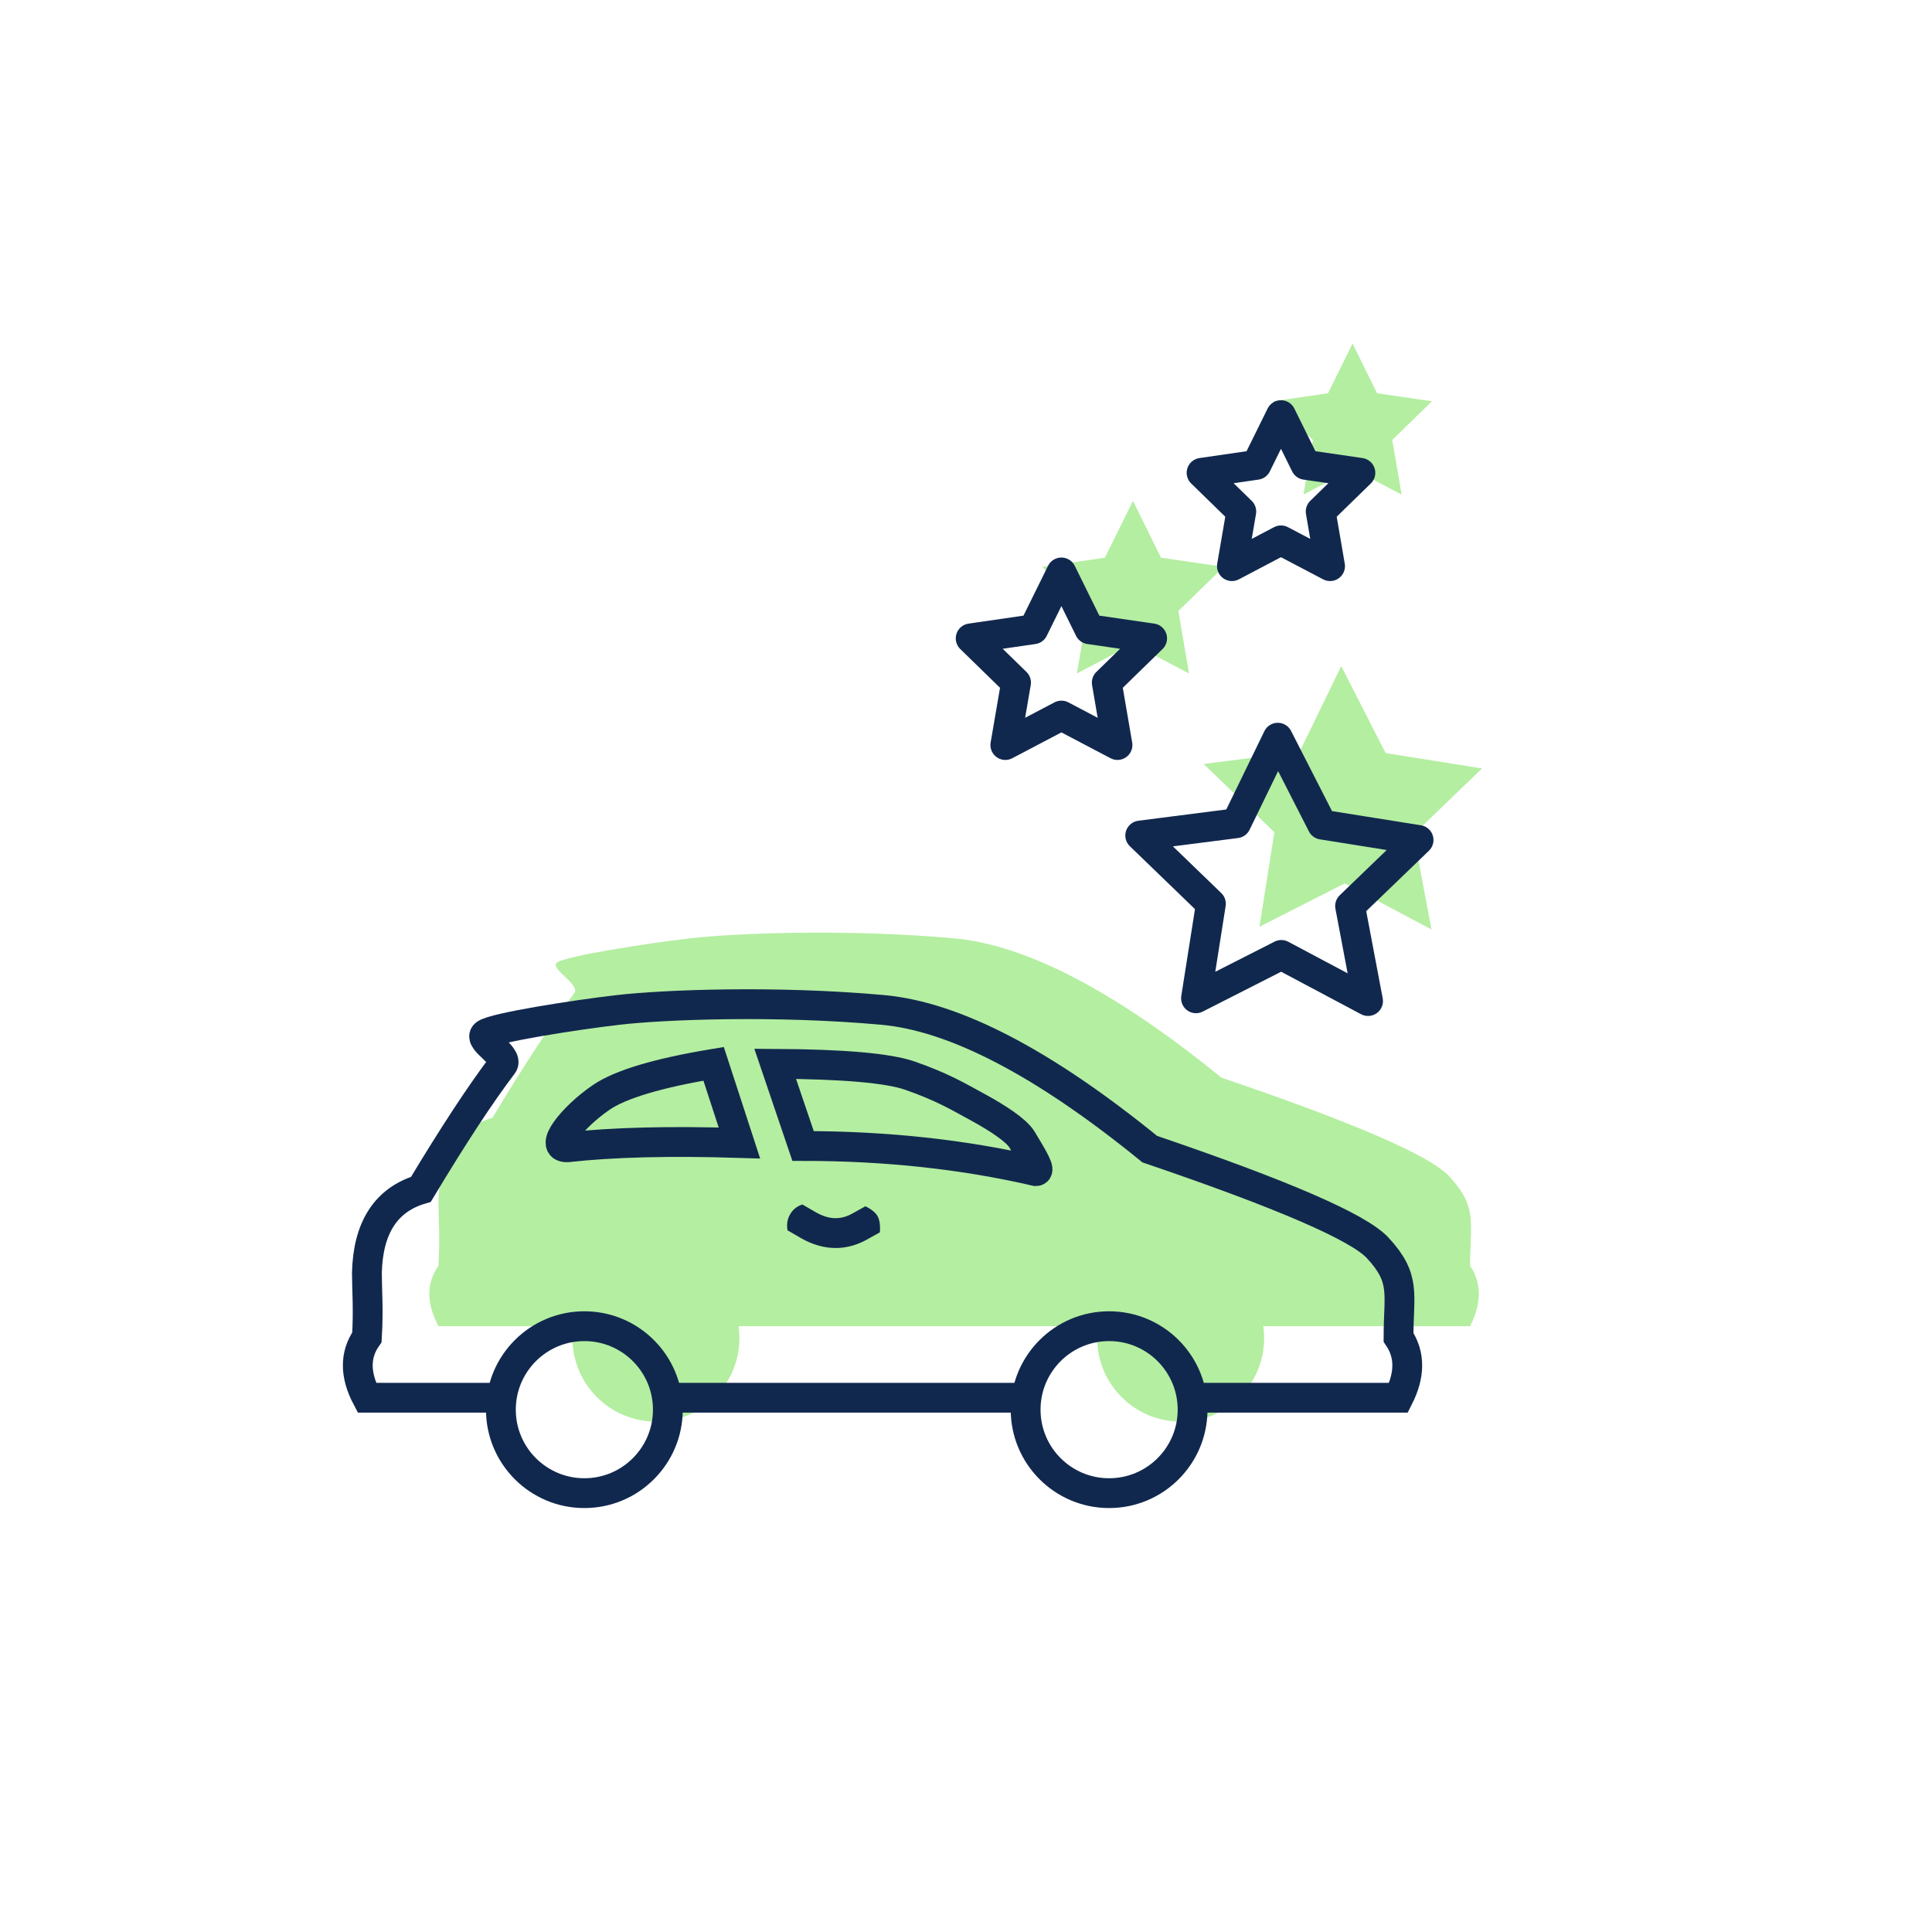 <svg width="162" height="162" xmlns="http://www.w3.org/2000/svg"><g fill="none" fill-rule="evenodd"><g fill="#B4EEA1"><g transform="translate(36 78.202)"><path d="M26.467 33H56 26.467zm44.083 0h16.717c.977-1.928.977-3.617 0-5.068 0-3.636.66-4.916-1.76-7.511-1.612-1.73-7.978-4.485-19.097-8.265C57.517 4.916 50.047 1.023 44 .479c-9.07-.817-18.414-.432-22.146 0-3.733.43-10.374 1.485-11.145 2.024-.692.485 1.994 1.848 1.446 2.57-1.86 2.45-4.147 5.933-6.86 10.45-2.925.875-4.435 3.206-4.53 6.993 0 1.457.143 3.036 0 5.416-1.02 1.451-1.02 3.14 0 5.068H12"/><circle cx="63" cy="34" r="7"/><circle cx="19" cy="34" r="7"/></g><path d="M116.187 63.146l8.083 1.289-5.744 5.535 1.506 7.97-7.273-3.868-7.152 3.636 1.248-7.925-5.926-5.723 8.045-1.03 3.49-7.173zM115.47 32.977l4.6.669-3.33 3.245.787 4.581-4.115-2.163-4.114 2.163.786-4.581-3.33-3.245 4.601-.669 2.057-4.168zM97.351 46.764l5.257.764-3.804 3.708.898 5.236L95 54l-4.702 2.472.898-5.236-3.804-3.708 5.257-.764L95 42z"/></g><g transform="translate(30 84.202)"><path d="M26.467 33H56 26.467zm44.083 0h16.717c.977-1.928.977-3.617 0-5.068 0-3.636.66-4.916-1.76-7.511-1.612-1.73-7.978-4.485-19.097-8.265C57.517 4.916 50.047 1.023 44 .479c-9.07-.817-18.414-.432-22.146 0-3.733.43-10.374 1.485-11.145 2.024-.692.485 1.994 1.848 1.446 2.57-1.86 2.45-4.147 5.933-6.86 10.45-2.925.875-4.435 3.206-4.53 6.993 0 1.457.143 3.036 0 5.416-1.02 1.451-1.02 3.14 0 5.068H12" stroke="#11284E" stroke-width="2.5"/><path d="M29.837 5c-4.675.777-7.82 1.717-9.433 2.822-2.421 1.656-4.423 4.233-2.838 4.177 3.802-.423 8.613-.544 14.434-.362L29.837 5zM35 5c5.731.031 9.5.363 11.305.995 2.709.949 3.93 1.688 5.763 2.688 1.54.842 3.159 1.887 3.626 2.666.893 1.487 1.617 2.651 1.17 2.651-6.068-1.406-12.576-2.11-19.526-2.11L35 5z" stroke="#11284E" stroke-width="2.5"/><circle stroke="#11284E" stroke-width="2.5" cx="19" cy="34" r="7"/><circle stroke="#11284E" stroke-width="2.5" cx="63" cy="34" r="7"/><path d="M37.117 19.588c1.869 1.082 3.782 1.143 5.57.15l1.093-.608c.04-.596-.024-1.045-.192-1.349-.169-.303-.51-.582-1.022-.836l-1.093.607c-1 .555-1.978.524-3.104-.128l-1.082-.626a1.75 1.75 0 00-1.026.806c-.237.4-.313.853-.226 1.358l1.082.626z" fill="#11284E" fill-rule="nonzero"/></g><path stroke="#11284E" stroke-width="2.5" stroke-linejoin="round" d="M110.867 69.146l8.082 1.289-5.744 5.535 1.507 7.97-7.274-3.868-7.152 3.636 1.25-7.925-5.927-5.723 8.045-1.03 3.489-7.173zM91.351 52.764l5.257.764-3.804 3.708.898 5.236L89 60l-4.702 2.472.898-5.236-3.804-3.708 5.257-.764L89 48zM109.47 38.977l4.6.669-3.33 3.245.787 4.581-4.115-2.163-4.114 2.163.786-4.581-3.33-3.245 4.601-.669 2.057-4.168z"/></g></svg>